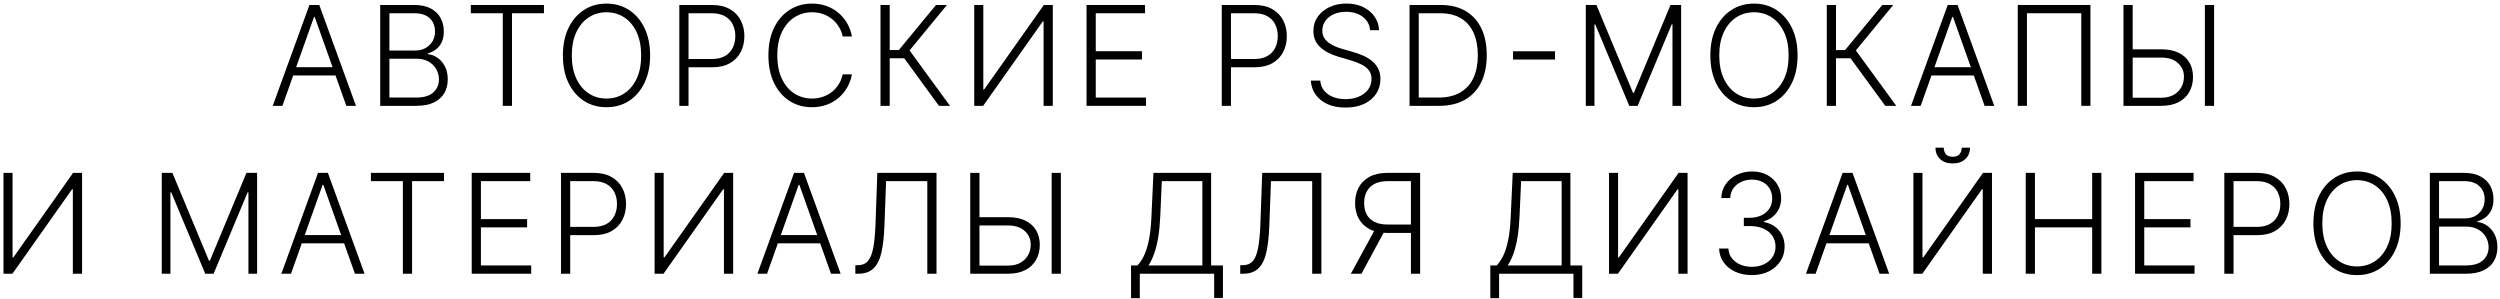 <?xml version="1.0" encoding="UTF-8"?> <svg xmlns="http://www.w3.org/2000/svg" width="685" height="82" viewBox="0 0 685 82" fill="none"><path d="M77.377 29H74.732L84.785 1.364H87.484L97.537 29H94.892L86.229 4.643H86.04L77.377 29ZM79.279 18.407H92.99V20.674H79.279V18.407Z" fill="black"></path><path d="M104.174 29V1.364H113.498C115.298 1.364 116.795 1.679 117.992 2.308C119.197 2.938 120.102 3.797 120.704 4.886C121.307 5.974 121.608 7.211 121.608 8.597C121.608 9.748 121.415 10.733 121.028 11.552C120.641 12.37 120.115 13.032 119.449 13.536C118.784 14.039 118.041 14.404 117.223 14.629V14.845C118.113 14.907 118.977 15.222 119.814 15.789C120.65 16.347 121.339 17.13 121.878 18.137C122.418 19.145 122.688 20.35 122.688 21.754C122.688 23.148 122.378 24.394 121.757 25.491C121.136 26.58 120.182 27.439 118.896 28.069C117.619 28.69 115.99 29 114.011 29H104.174ZM106.697 26.733H114.011C116.143 26.733 117.718 26.261 118.734 25.316C119.76 24.372 120.272 23.184 120.272 21.754C120.272 20.701 120.016 19.747 119.503 18.893C118.999 18.029 118.284 17.345 117.358 16.842C116.44 16.338 115.361 16.086 114.119 16.086H106.697V26.733ZM106.697 13.846H113.728C114.816 13.846 115.77 13.621 116.589 13.171C117.407 12.721 118.046 12.101 118.505 11.309C118.964 10.517 119.193 9.613 119.193 8.597C119.193 7.13 118.716 5.938 117.763 5.021C116.809 4.094 115.388 3.631 113.498 3.631H106.697V13.846Z" fill="black"></path><path d="M129.004 3.631V1.364H149.043V3.631H140.285V29H137.762V3.631H129.004Z" fill="black"></path><path d="M178.131 15.182C178.131 18.061 177.618 20.566 176.592 22.698C175.567 24.821 174.154 26.468 172.355 27.637C170.565 28.798 168.505 29.378 166.175 29.378C163.845 29.378 161.78 28.798 159.981 27.637C158.191 26.468 156.783 24.821 155.757 22.698C154.741 20.566 154.232 18.061 154.232 15.182C154.232 12.303 154.741 9.802 155.757 7.679C156.783 5.547 158.195 3.901 159.994 2.74C161.794 1.571 163.854 0.986 166.175 0.986C168.505 0.986 170.565 1.571 172.355 2.74C174.154 3.901 175.567 5.547 176.592 7.679C177.618 9.802 178.131 12.303 178.131 15.182ZM175.675 15.182C175.675 12.708 175.261 10.589 174.433 8.826C173.606 7.054 172.477 5.7 171.046 4.764C169.616 3.829 167.992 3.361 166.175 3.361C164.366 3.361 162.747 3.829 161.317 4.764C159.886 5.7 158.753 7.049 157.916 8.813C157.089 10.576 156.675 12.699 156.675 15.182C156.675 17.656 157.089 19.774 157.916 21.538C158.744 23.301 159.873 24.655 161.303 25.599C162.734 26.535 164.357 27.003 166.175 27.003C167.992 27.003 169.616 26.535 171.046 25.599C172.486 24.664 173.619 23.314 174.447 21.551C175.274 19.779 175.684 17.656 175.675 15.182Z" fill="black"></path><path d="M186.134 29V1.364H195.053C197.014 1.364 198.652 1.741 199.965 2.497C201.288 3.244 202.282 4.26 202.947 5.547C203.622 6.833 203.96 8.282 203.96 9.892C203.96 11.502 203.627 12.955 202.961 14.251C202.295 15.537 201.306 16.558 199.992 17.314C198.679 18.061 197.046 18.434 195.094 18.434H188.077V16.167H195.026C196.475 16.167 197.676 15.897 198.629 15.357C199.583 14.809 200.294 14.062 200.761 13.117C201.238 12.173 201.477 11.098 201.477 9.892C201.477 8.687 201.238 7.612 200.761 6.667C200.294 5.722 199.578 4.98 198.616 4.44C197.662 3.901 196.452 3.631 194.986 3.631H188.657V29H186.134Z" fill="black"></path><path d="M233.428 10H230.891C230.703 9.055 230.361 8.183 229.866 7.382C229.38 6.572 228.768 5.866 228.031 5.263C227.293 4.661 226.456 4.193 225.521 3.86C224.585 3.527 223.573 3.361 222.484 3.361C220.739 3.361 219.147 3.815 217.708 4.724C216.277 5.632 215.13 6.968 214.266 8.732C213.412 10.486 212.984 12.636 212.984 15.182C212.984 17.746 213.412 19.905 214.266 21.659C215.13 23.413 216.277 24.745 217.708 25.653C219.147 26.553 220.739 27.003 222.484 27.003C223.573 27.003 224.585 26.836 225.521 26.504C226.456 26.171 227.293 25.707 228.031 25.114C228.768 24.511 229.38 23.805 229.866 22.995C230.361 22.185 230.703 21.308 230.891 20.364H233.428C233.203 21.632 232.781 22.815 232.16 23.913C231.548 25.001 230.766 25.955 229.812 26.773C228.867 27.592 227.779 28.231 226.546 28.69C225.314 29.148 223.96 29.378 222.484 29.378C220.163 29.378 218.103 28.798 216.304 27.637C214.505 26.468 213.092 24.821 212.067 22.698C211.05 20.575 210.542 18.07 210.542 15.182C210.542 12.294 211.05 9.789 212.067 7.665C213.092 5.542 214.505 3.901 216.304 2.74C218.103 1.571 220.163 0.986 222.484 0.986C223.96 0.986 225.314 1.215 226.546 1.674C227.779 2.124 228.867 2.763 229.812 3.59C230.766 4.409 231.548 5.362 232.16 6.451C232.781 7.54 233.203 8.723 233.428 10Z" fill="black"></path><path d="M257.274 29L247.76 15.964H243.779V29H241.256V1.364H243.779V13.711H246.276L256.464 1.364H259.46L249.217 13.819L260.296 29H257.274Z" fill="black"></path><path d="M266.943 1.364H269.426V24.533H269.642L286.01 1.364H288.466V29H285.943V5.857H285.727L269.385 29H266.943V1.364Z" fill="black"></path><path d="M297.714 29V1.364H313.745V3.631H300.237V14.035H312.895V16.302H300.237V26.733H314.015V29H297.714Z" fill="black"></path><path d="M334.764 29V1.364H343.684C345.645 1.364 347.282 1.741 348.596 2.497C349.918 3.244 350.912 4.26 351.578 5.547C352.253 6.833 352.59 8.282 352.59 9.892C352.59 11.502 352.257 12.955 351.591 14.251C350.926 15.537 349.936 16.558 348.623 17.314C347.309 18.061 345.676 18.434 343.724 18.434H336.707V16.167H343.657C345.105 16.167 346.306 15.897 347.26 15.357C348.213 14.809 348.924 14.062 349.392 13.117C349.869 12.173 350.107 11.098 350.107 9.892C350.107 8.687 349.869 7.612 349.392 6.667C348.924 5.722 348.209 4.98 347.246 4.44C346.293 3.901 345.083 3.631 343.616 3.631H337.287V29H334.764Z" fill="black"></path><path d="M375.42 8.273C375.267 6.734 374.588 5.511 373.382 4.602C372.177 3.694 370.661 3.239 368.834 3.239C367.548 3.239 366.414 3.46 365.434 3.901C364.462 4.341 363.698 4.953 363.14 5.736C362.591 6.509 362.317 7.391 362.317 8.381C362.317 9.109 362.474 9.748 362.789 10.297C363.104 10.846 363.527 11.318 364.057 11.714C364.597 12.101 365.191 12.434 365.839 12.712C366.495 12.991 367.157 13.225 367.822 13.414L370.737 14.251C371.619 14.494 372.5 14.804 373.382 15.182C374.264 15.56 375.069 16.037 375.797 16.612C376.535 17.179 377.124 17.876 377.565 18.704C378.015 19.523 378.24 20.508 378.24 21.659C378.24 23.134 377.858 24.461 377.093 25.64C376.328 26.818 375.231 27.754 373.8 28.447C372.37 29.131 370.656 29.472 368.659 29.472C366.779 29.472 365.146 29.162 363.761 28.541C362.375 27.912 361.287 27.043 360.495 25.937C359.703 24.83 359.258 23.548 359.159 22.091H361.75C361.84 23.18 362.2 24.102 362.829 24.857C363.459 25.613 364.278 26.189 365.285 26.584C366.293 26.971 367.418 27.165 368.659 27.165C370.035 27.165 371.259 26.935 372.329 26.477C373.409 26.009 374.255 25.361 374.866 24.533C375.487 23.697 375.797 22.725 375.797 21.619C375.797 20.683 375.555 19.9 375.069 19.271C374.583 18.632 373.904 18.097 373.031 17.665C372.168 17.233 371.164 16.851 370.022 16.518L366.716 15.546C364.548 14.898 362.865 14.003 361.669 12.861C360.472 11.718 359.874 10.261 359.874 8.489C359.874 7.004 360.27 5.7 361.062 4.575C361.862 3.442 362.942 2.56 364.3 1.93C365.668 1.292 367.202 0.972 368.902 0.972C370.62 0.972 372.141 1.287 373.463 1.917C374.785 2.547 375.833 3.415 376.607 4.521C377.39 5.619 377.808 6.869 377.862 8.273H375.42Z" fill="black"></path><path d="M394.309 29H386.212V1.364H394.795C397.431 1.364 399.684 1.912 401.555 3.01C403.436 4.107 404.875 5.682 405.874 7.733C406.872 9.784 407.371 12.245 407.371 15.114C407.371 18.011 406.859 20.499 405.833 22.577C404.817 24.646 403.332 26.234 401.38 27.34C399.437 28.447 397.08 29 394.309 29ZM388.736 26.733H394.161C396.536 26.733 398.524 26.265 400.125 25.33C401.726 24.394 402.927 23.058 403.728 21.322C404.529 19.585 404.929 17.516 404.929 15.114C404.92 12.73 404.524 10.679 403.742 8.961C402.968 7.243 401.816 5.925 400.287 5.007C398.767 4.089 396.886 3.631 394.646 3.631H388.736V26.733Z" fill="black"></path><path d="M426.075 14.048V16.315H414.578V14.048H426.075Z" fill="black"></path><path d="M434.507 1.364H437.421L447.448 25.438H447.691L457.717 1.364H460.632V29H458.257V6.694H458.041L448.716 29H446.422L437.097 6.694H436.882V29H434.507V1.364Z" fill="black"></path><path d="M492.536 15.182C492.536 18.061 492.023 20.566 490.998 22.698C489.972 24.821 488.56 26.468 486.761 27.637C484.97 28.798 482.91 29.378 480.58 29.378C478.25 29.378 476.186 28.798 474.386 27.637C472.596 26.468 471.188 24.821 470.163 22.698C469.146 20.566 468.638 18.061 468.638 15.182C468.638 12.303 469.146 9.802 470.163 7.679C471.188 5.547 472.601 3.901 474.4 2.74C476.199 1.571 478.259 0.986 480.58 0.986C482.91 0.986 484.97 1.571 486.761 2.74C488.56 3.901 489.972 5.547 490.998 7.679C492.023 9.802 492.536 12.303 492.536 15.182ZM490.08 15.182C490.08 12.708 489.666 10.589 488.839 8.826C488.011 7.054 486.882 5.7 485.452 4.764C484.021 3.829 482.397 3.361 480.58 3.361C478.772 3.361 477.153 3.829 475.722 4.764C474.292 5.7 473.158 7.049 472.322 8.813C471.494 10.576 471.08 12.699 471.08 15.182C471.08 17.656 471.494 19.774 472.322 21.538C473.149 23.301 474.278 24.655 475.709 25.599C477.139 26.535 478.763 27.003 480.58 27.003C482.397 27.003 484.021 26.535 485.452 25.599C486.891 24.664 488.025 23.314 488.852 21.551C489.68 19.779 490.089 17.656 490.08 15.182Z" fill="black"></path><path d="M516.557 29L507.043 15.964H503.062V29H500.539V1.364H503.062V13.711H505.559L515.747 1.364H518.743L508.501 13.819L519.579 29H516.557Z" fill="black"></path><path d="M526.267 29H523.622L533.675 1.364H536.374L546.427 29H543.782L535.119 4.643H534.93L526.267 29ZM528.169 18.407H541.879V20.674H528.169V18.407Z" fill="black"></path><path d="M572.779 1.364V29H570.269V3.631H555.385V29H552.861V1.364H572.779Z" fill="black"></path><path d="M583.653 13.508H592.194C594.039 13.508 595.604 13.819 596.89 14.44C598.186 15.06 599.175 15.938 599.859 17.071C600.543 18.196 600.885 19.527 600.885 21.065C600.885 22.649 600.543 24.034 599.859 25.222C599.184 26.409 598.199 27.336 596.904 28.001C595.618 28.667 594.048 29 592.194 29H581.831V1.364H584.354V26.773H592.194C593.517 26.773 594.637 26.517 595.555 26.004C596.481 25.483 597.187 24.79 597.673 23.926C598.159 23.053 598.402 22.082 598.402 21.011C598.402 19.527 597.853 18.285 596.756 17.287C595.667 16.279 594.147 15.776 592.194 15.776H583.653V13.508ZM606.66 1.364V29H604.137V1.364H606.66Z" fill="black"></path><path d="M0.961 47.364H3.444V70.533H3.66L20.029 47.364H22.485V75H19.961V51.857H19.745L3.404 75H0.961V47.364Z" fill="black"></path><path d="M44.32 47.364H47.235L57.261 71.438H57.504L67.53 47.364H70.445V75H68.07V52.694H67.854L58.529 75H56.236L46.911 52.694H46.695V75H44.32V47.364Z" fill="black"></path><path d="M79.733 75H77.088L87.141 47.364H89.84L99.894 75H97.249L88.585 50.643H88.397L79.733 75ZM81.636 64.407H95.346V66.674H81.636V64.407Z" fill="black"></path><path d="M101.628 49.631V47.364H121.667V49.631H112.91V75H110.386V49.631H101.628Z" fill="black"></path><path d="M129.249 75V47.364H145.28V49.631H131.772V60.035H144.43V62.302H131.772V72.733H145.55V75H129.249Z" fill="black"></path><path d="M153.711 75V47.364H162.631C164.592 47.364 166.229 47.742 167.543 48.497C168.865 49.244 169.859 50.26 170.525 51.547C171.2 52.833 171.537 54.282 171.537 55.892C171.537 57.502 171.204 58.955 170.538 60.251C169.873 61.537 168.883 62.558 167.57 63.314C166.256 64.061 164.623 64.434 162.671 64.434H155.654V62.167H162.604C164.052 62.167 165.253 61.897 166.207 61.357C167.16 60.809 167.871 60.062 168.339 59.117C168.816 58.173 169.054 57.097 169.054 55.892C169.054 54.687 168.816 53.611 168.339 52.667C167.871 51.722 167.156 50.98 166.193 50.44C165.24 49.901 164.03 49.631 162.563 49.631H156.234V75H153.711Z" fill="black"></path><path d="M179.361 47.364H181.844V70.533H182.06L198.429 47.364H200.884V75H198.361V51.857H198.145L181.804 75H179.361V47.364Z" fill="black"></path><path d="M210.173 75H207.528L217.581 47.364H220.28L230.333 75H227.688L219.025 50.643H218.836L210.173 75ZM212.075 64.407H225.786V66.674H212.075V64.407Z" fill="black"></path><path d="M234.365 75V72.665H235.094C236.236 72.665 237.141 72.288 237.806 71.532C238.472 70.767 238.962 69.544 239.277 67.862C239.592 66.179 239.799 63.966 239.898 61.222L240.384 47.364H256.604V75H254.08V49.631H242.786L242.34 61.776C242.232 64.699 241.963 67.142 241.531 69.103C241.099 71.055 240.379 72.526 239.372 73.516C238.373 74.505 236.961 75 235.134 75H234.365Z" fill="black"></path><path d="M267.67 59.508H276.212C278.056 59.508 279.621 59.819 280.908 60.44C282.203 61.06 283.193 61.938 283.877 63.071C284.56 64.196 284.902 65.527 284.902 67.065C284.902 68.649 284.56 70.034 283.877 71.222C283.202 72.409 282.217 73.336 280.921 74.001C279.635 74.667 278.065 75 276.212 75H265.848V47.364H268.372V72.773H276.212C277.534 72.773 278.654 72.517 279.572 72.004C280.498 71.483 281.205 70.79 281.69 69.926C282.176 69.053 282.419 68.082 282.419 67.011C282.419 65.527 281.87 64.285 280.773 63.287C279.684 62.279 278.164 61.776 276.212 61.776H267.67V59.508ZM290.678 47.364V75H288.154V47.364H290.678Z" fill="black"></path><path d="M309.905 81.707V72.733H311.659C312.298 72.067 312.887 71.19 313.427 70.102C313.967 69.004 314.417 67.592 314.777 65.864C315.145 64.128 315.384 61.96 315.492 59.36L316.045 47.364H331.847V72.733H335.085V81.639H332.683V75H312.307V81.707H309.905ZM314.682 72.733H329.445V49.631H318.339L317.907 59.36C317.808 61.474 317.624 63.359 317.354 65.014C317.084 66.66 316.724 68.122 316.274 69.4C315.834 70.668 315.303 71.779 314.682 72.733Z" fill="black"></path><path d="M339.823 75V72.665H340.551C341.694 72.665 342.598 72.288 343.264 71.532C343.929 70.767 344.42 69.544 344.735 67.862C345.049 66.179 345.256 63.966 345.355 61.222L345.841 47.364H362.061V75H359.538V49.631H348.243L347.798 61.776C347.69 64.699 347.42 67.142 346.988 69.103C346.556 71.055 345.837 72.526 344.829 73.516C343.83 74.505 342.418 75 340.592 75H339.823Z" fill="black"></path><path d="M389.118 75H386.595V49.631H380.266C378.808 49.631 377.598 49.878 376.636 50.373C375.682 50.868 374.967 51.569 374.49 52.478C374.013 53.378 373.775 54.43 373.775 55.636C373.775 56.841 374.009 57.885 374.477 58.766C374.954 59.648 375.669 60.327 376.622 60.804C377.585 61.281 378.786 61.519 380.225 61.519H387.755V63.827H380.158C378.215 63.827 376.586 63.48 375.273 62.788C373.959 62.095 372.965 61.132 372.291 59.9C371.625 58.667 371.292 57.246 371.292 55.636C371.292 54.025 371.625 52.599 372.291 51.358C372.965 50.108 373.959 49.131 375.273 48.43C376.595 47.719 378.237 47.364 380.198 47.364H389.118V75ZM376.933 62.531H379.78L373.046 75H370.132L376.933 62.531Z" fill="black"></path><path d="M408.349 81.707V72.733H410.103C410.742 72.067 411.331 71.19 411.871 70.102C412.411 69.004 412.86 67.592 413.22 65.864C413.589 64.128 413.828 61.96 413.935 59.36L414.489 47.364H430.291V72.733H433.529V81.639H431.127V75H410.751V81.707H408.349ZM413.126 72.733H427.889V49.631H416.783L416.351 59.36C416.252 61.474 416.068 63.359 415.798 65.014C415.528 66.66 415.168 68.122 414.718 69.4C414.277 70.668 413.747 71.779 413.126 72.733Z" fill="black"></path><path d="M440.871 47.364H443.354V70.533H443.57L459.938 47.364H462.394V75H459.871V51.857H459.655L443.313 75H440.871V47.364Z" fill="black"></path><path d="M480.022 75.378C478.322 75.378 476.801 75.072 475.461 74.46C474.12 73.84 473.059 72.98 472.276 71.883C471.493 70.785 471.08 69.521 471.035 68.091H473.585C473.63 69.099 473.94 69.98 474.516 70.736C475.092 71.483 475.857 72.067 476.81 72.49C477.764 72.904 478.825 73.111 479.995 73.111C481.272 73.111 482.397 72.872 483.368 72.396C484.349 71.919 485.114 71.267 485.663 70.439C486.22 69.602 486.499 68.658 486.499 67.605C486.499 66.49 486.216 65.504 485.649 64.65C485.082 63.795 484.268 63.13 483.207 62.653C482.154 62.176 480.895 61.938 479.428 61.938H477.809V59.67H479.428C480.625 59.67 481.682 59.455 482.599 59.023C483.526 58.582 484.255 57.966 484.785 57.174C485.316 56.382 485.582 55.451 485.582 54.381C485.582 53.364 485.352 52.469 484.893 51.695C484.435 50.922 483.787 50.314 482.95 49.874C482.122 49.433 481.155 49.212 480.049 49.212C478.978 49.212 477.998 49.419 477.107 49.833C476.216 50.247 475.497 50.832 474.948 51.587C474.408 52.343 474.12 53.238 474.084 54.273H471.642C471.678 52.833 472.074 51.569 472.829 50.481C473.594 49.383 474.606 48.529 475.866 47.917C477.134 47.296 478.538 46.986 480.076 46.986C481.704 46.986 483.112 47.319 484.3 47.984C485.487 48.65 486.405 49.536 487.052 50.643C487.709 51.74 488.038 52.95 488.038 54.273C488.038 55.847 487.61 57.197 486.756 58.321C485.901 59.437 484.749 60.21 483.301 60.642V60.818C485.064 61.168 486.45 61.951 487.457 63.166C488.474 64.371 488.982 65.851 488.982 67.605C488.982 69.081 488.595 70.407 487.822 71.586C487.048 72.755 485.986 73.682 484.637 74.366C483.296 75.04 481.758 75.378 480.022 75.378Z" fill="black"></path><path d="M497.481 75H494.836L504.889 47.364H507.588L517.641 75H514.996L506.333 50.643H506.144L497.481 75ZM499.383 64.407H513.094V66.674H499.383V64.407Z" fill="black"></path><path d="M524.278 47.364H526.761V70.533H526.977L543.345 47.364H545.801V75H543.278V51.857H543.062L526.72 75H524.278V47.364ZM537.516 40.455H539.783C539.783 41.741 539.355 42.785 538.501 43.585C537.655 44.386 536.499 44.786 535.033 44.786C533.584 44.786 532.437 44.386 531.592 43.585C530.746 42.785 530.323 41.741 530.323 40.455H532.59C532.59 41.156 532.779 41.75 533.157 42.236C533.544 42.713 534.169 42.951 535.033 42.951C535.896 42.951 536.526 42.713 536.922 42.236C537.318 41.75 537.516 41.156 537.516 40.455Z" fill="black"></path><path d="M555.049 75V47.364H557.572V60.035H573.253V47.364H575.776V75H573.253V62.302H557.572V75H555.049Z" fill="black"></path><path d="M585.004 75V47.364H601.035V49.631H587.527V60.035H600.185V62.302H587.527V72.733H601.305V75H585.004Z" fill="black"></path><path d="M609.466 75V47.364H618.386C620.347 47.364 621.984 47.742 623.298 48.497C624.62 49.244 625.614 50.26 626.28 51.547C626.955 52.833 627.292 54.282 627.292 55.892C627.292 57.502 626.959 58.955 626.294 60.251C625.628 61.537 624.638 62.558 623.325 63.314C622.011 64.061 620.379 64.434 618.426 64.434H611.409V62.167H618.359C619.807 62.167 621.008 61.897 621.962 61.357C622.915 60.809 623.626 60.062 624.094 59.117C624.571 58.173 624.809 57.097 624.809 55.892C624.809 54.687 624.571 53.611 624.094 52.667C623.626 51.722 622.911 50.98 621.948 50.44C620.995 49.901 619.785 49.631 618.318 49.631H611.99V75H609.466Z" fill="black"></path><path d="M657.773 61.182C657.773 64.061 657.26 66.566 656.235 68.698C655.209 70.821 653.797 72.468 651.997 73.637C650.207 74.798 648.147 75.378 645.817 75.378C643.487 75.378 641.422 74.798 639.623 73.637C637.833 72.468 636.425 70.821 635.399 68.698C634.383 66.566 633.875 64.061 633.875 61.182C633.875 58.303 634.383 55.802 635.399 53.679C636.425 51.547 637.837 49.901 639.637 48.74C641.436 47.571 643.496 46.986 645.817 46.986C648.147 46.986 650.207 47.571 651.997 48.74C653.797 49.901 655.209 51.547 656.235 53.679C657.26 55.802 657.773 58.303 657.773 61.182ZM655.317 61.182C655.317 58.708 654.903 56.589 654.076 54.826C653.248 53.054 652.119 51.7 650.689 50.764C649.258 49.829 647.634 49.361 645.817 49.361C644.009 49.361 642.39 49.829 640.959 50.764C639.529 51.7 638.395 53.049 637.559 54.812C636.731 56.576 636.317 58.699 636.317 61.182C636.317 63.656 636.731 65.774 637.559 67.538C638.386 69.301 639.515 70.655 640.946 71.599C642.376 72.535 644 73.003 645.817 73.003C647.634 73.003 649.258 72.535 650.689 71.599C652.128 70.664 653.261 69.314 654.089 67.551C654.917 65.779 655.326 63.656 655.317 61.182Z" fill="black"></path><path d="M665.776 75V47.364H675.1C676.9 47.364 678.398 47.678 679.594 48.308C680.8 48.938 681.704 49.797 682.306 50.886C682.909 51.974 683.211 53.211 683.211 54.597C683.211 55.748 683.017 56.733 682.63 57.552C682.243 58.37 681.717 59.032 681.051 59.535C680.386 60.039 679.644 60.404 678.825 60.629V60.844C679.716 60.907 680.579 61.222 681.416 61.789C682.252 62.347 682.941 63.13 683.48 64.137C684.02 65.145 684.29 66.35 684.29 67.754C684.29 69.148 683.98 70.394 683.359 71.492C682.738 72.58 681.785 73.439 680.498 74.069C679.221 74.69 677.592 75 675.613 75H665.776ZM668.299 72.733H675.613C677.745 72.733 679.32 72.261 680.336 71.316C681.362 70.371 681.875 69.184 681.875 67.754C681.875 66.701 681.618 65.747 681.105 64.893C680.602 64.029 679.886 63.345 678.96 62.842C678.042 62.338 676.963 62.086 675.721 62.086H668.299V72.733ZM668.299 59.846H675.33C676.418 59.846 677.372 59.621 678.191 59.171C679.009 58.721 679.648 58.101 680.107 57.309C680.566 56.517 680.795 55.613 680.795 54.597C680.795 53.13 680.318 51.938 679.365 51.021C678.411 50.094 676.99 49.631 675.1 49.631H668.299V59.846Z" fill="black"></path></svg> 